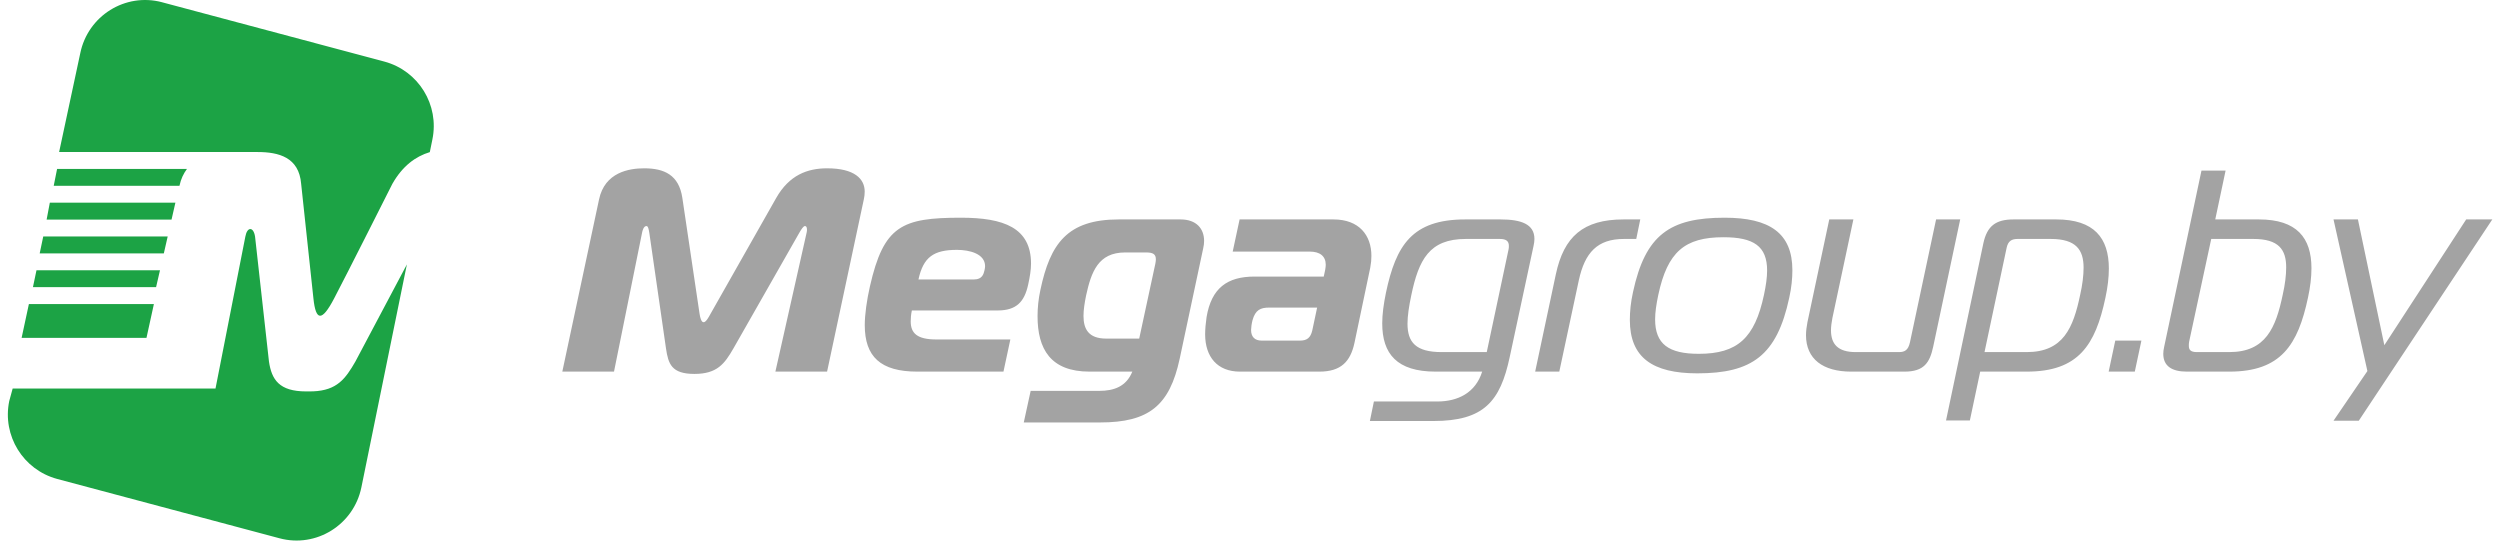 <svg width="148" height="32" viewBox="0 0 148 32" fill="none" xmlns="http://www.w3.org/2000/svg">
<path fill-rule="evenodd" clip-rule="evenodd" d="M9.595 0.133C7.418 -0.448 5.204 0.933 4.751 3.154L3.5 9H13.616H13.782H15.243C16.5 9 17.701 9.308 17.828 10.882L18.556 17.68C18.697 19.007 19.053 19.052 19.774 17.68C20.496 16.309 23.229 10.881 23.229 10.881C23.831 9.826 24.593 9.264 25.445 9.005L25.597 8.257C26.02 6.212 24.777 4.192 22.761 3.647L9.595 0.134V0.133ZM0.547 23.743L0.75 23H9.294H12.758L14.525 14.004C14.631 13.42 15.003 13.402 15.099 14.004L15.922 21.397C16.08 22.476 16.526 23.172 18.122 23.172C18.192 23.172 18.47 23.171 18.536 23.168C19.953 23.109 20.452 22.426 21.042 21.398L24.088 15.652L21.395 28.846C20.941 31.067 18.727 32.448 16.55 31.867L3.383 28.353C1.367 27.808 0.125 25.788 0.547 23.743ZM11.068 10H3.38L3.18 11H10.613H10.624C10.713 10.577 10.869 10.275 11.068 10ZM2.95 11.997L2.76 13H10.155L10.384 11.997H2.95ZM9.927 14H2.56L2.35 15H9.699L9.927 14ZM2.16 16L1.95 17H9.24L9.471 16H2.16ZM1.71 18H9.11L8.672 20H1.28L1.71 18Z" fill="#1CA345"/>
<path fill-rule="evenodd" clip-rule="evenodd" d="M47.314 13.789L43.421 20.623C42.894 21.541 42.452 22.136 41.109 22.136C39.749 22.136 39.562 21.541 39.426 20.623L38.44 13.789C38.406 13.585 38.372 13.381 38.27 13.381C38.1 13.381 38.032 13.67 38.015 13.755L36.349 22H33.289L35.465 11.8C35.805 10.202 37.233 9.964 38.134 9.964C39.324 9.964 40.191 10.355 40.395 11.715L41.415 18.583C41.449 18.804 41.517 19.076 41.653 19.076C41.789 19.076 41.942 18.804 42.061 18.583L45.954 11.715C46.719 10.372 47.79 9.964 48.963 9.964C50.595 9.964 51.19 10.593 51.19 11.341C51.19 11.494 51.173 11.647 51.139 11.8L48.963 22H45.903L47.756 13.755C47.773 13.687 47.773 13.636 47.773 13.585C47.773 13.449 47.722 13.381 47.654 13.381C47.569 13.381 47.45 13.551 47.314 13.789ZM54.305 22H59.405L59.813 20.096H55.427C54.288 20.096 53.914 19.722 53.914 19.025C53.914 18.838 53.931 18.617 53.982 18.379H59.065C60.17 18.379 60.646 17.869 60.867 16.849C60.969 16.39 61.037 15.965 61.037 15.608C61.037 13.483 59.422 12.888 56.889 12.888C53.387 12.888 52.316 13.364 51.5 16.951C51.313 17.767 51.194 18.634 51.194 19.246C51.194 21.116 52.129 22 54.305 22ZM57.671 16.543H54.373C54.662 15.217 55.274 14.792 56.651 14.792C57.416 14.792 58.317 15.03 58.317 15.761C58.317 15.829 58.3 15.914 58.283 15.999C58.232 16.22 58.147 16.543 57.671 16.543ZM102.097 12.888C104.749 12.888 106.109 13.789 106.109 15.999C106.109 16.475 106.058 17.019 105.922 17.631C105.191 21.048 103.712 22.102 100.482 22.102C97.83 22.102 96.487 21.167 96.487 18.94C96.487 18.447 96.538 17.903 96.674 17.291C97.405 13.891 98.867 12.888 102.097 12.888ZM98.17 17.461C98.051 18.022 97.983 18.498 97.983 18.906C97.983 20.368 98.782 20.946 100.567 20.946C102.862 20.946 103.882 20.011 104.426 17.461C104.545 16.9 104.613 16.424 104.613 16.016C104.613 14.571 103.814 14.044 102.029 14.044C99.734 14.044 98.714 14.911 98.17 17.461ZM114.446 20.521L116.044 12.99H114.616L113.069 20.266C112.967 20.725 112.763 20.844 112.423 20.844H109.856C108.785 20.844 108.394 20.351 108.394 19.552C108.394 19.331 108.428 19.093 108.479 18.821L109.72 12.99H108.292L107 19.076C106.949 19.348 106.915 19.603 106.915 19.841C106.915 21.252 107.918 22 109.584 22H112.746C113.902 22 114.242 21.473 114.446 20.521ZM116.616 24.89L117.228 22H119.982C123.042 22 124.045 20.436 124.64 17.631C124.776 17.002 124.844 16.424 124.844 15.897C124.844 14.095 123.977 12.99 121.733 12.99H119.2C118.146 12.99 117.636 13.381 117.415 14.401L115.205 24.89H116.616ZM117.483 20.844L118.792 14.673C118.877 14.265 119.098 14.146 119.438 14.146H121.41C122.906 14.146 123.348 14.792 123.348 15.846C123.348 16.305 123.28 16.866 123.144 17.461C122.736 19.416 122.141 20.844 119.982 20.844H117.483ZM92.106 16.237L90.882 22H92.31L93.466 16.594C93.823 14.945 94.571 14.146 96.135 14.146H96.866L97.104 12.99H96.118C93.721 12.99 92.582 14.01 92.106 16.237ZM87.744 22H84.99C82.695 22 81.828 20.946 81.828 19.144C81.828 18.6 81.913 17.988 82.049 17.325C82.644 14.52 83.596 12.99 86.741 12.99H88.832C90.073 12.99 90.838 13.279 90.838 14.146C90.838 14.265 90.821 14.401 90.787 14.554L89.376 21.133C88.815 23.768 87.846 24.924 84.854 24.924H81.097L81.335 23.768H85.092C86.299 23.768 87.353 23.258 87.744 22ZM88.016 20.844L89.308 14.758C89.325 14.69 89.325 14.622 89.325 14.554C89.325 14.282 89.172 14.146 88.798 14.146H86.775C84.616 14.146 83.987 15.37 83.545 17.495C83.409 18.141 83.324 18.702 83.324 19.161C83.324 20.266 83.817 20.844 85.347 20.844H88.016ZM78.943 12.99H73.384L72.976 14.894H77.532C78.144 14.894 78.484 15.166 78.484 15.676C78.484 15.757 78.473 15.827 78.46 15.912C78.457 15.934 78.453 15.957 78.45 15.982L78.365 16.373H74.268C72.653 16.373 71.718 17.053 71.429 18.77C71.378 19.11 71.344 19.501 71.344 19.79C71.344 21.133 72.075 22 73.401 22H78.11C79.385 22 79.946 21.405 80.184 20.3L81.119 15.846C81.17 15.574 81.187 15.37 81.187 15.149C81.187 13.925 80.456 12.99 78.943 12.99ZM75.135 18.209H77.974L77.685 19.569C77.583 19.994 77.379 20.164 76.954 20.164H74.693C74.268 20.164 74.064 19.926 74.064 19.535C74.064 19.399 74.098 19.144 74.149 18.957C74.319 18.345 74.625 18.209 75.135 18.209ZM66.234 12.99H69.889C70.824 12.99 71.283 13.534 71.283 14.265C71.283 14.401 71.266 14.537 71.232 14.69L69.838 21.235C69.243 24.006 68.019 25.009 65.129 25.009H60.607L61.015 23.139H65.078C65.945 23.139 66.676 22.884 67.033 22H64.5C62.188 22 61.423 20.657 61.423 18.719C61.423 18.226 61.474 17.699 61.593 17.155C62.171 14.435 63.174 12.99 66.234 12.99ZM67.441 20.045L68.393 15.625L68.401 15.581C68.415 15.498 68.427 15.426 68.427 15.353C68.427 15.047 68.257 14.945 67.849 14.945H66.608C65.01 14.945 64.602 16.101 64.296 17.495C64.211 17.92 64.143 18.328 64.143 18.702C64.143 19.467 64.432 20.045 65.486 20.045H67.441ZM129.46 22H131.976C135.036 22 136.039 20.419 136.634 17.614C136.77 16.985 136.838 16.407 136.838 15.88C136.838 14.078 135.971 12.99 133.727 12.99H131.143L131.755 10.1H130.327L128.117 20.538C128.083 20.691 128.066 20.827 128.066 20.946C128.066 21.66 128.559 22 129.46 22ZM129.596 20.232L130.905 14.146H133.404C134.9 14.146 135.342 14.775 135.342 15.829C135.342 16.288 135.274 16.849 135.138 17.444C134.73 19.399 134.135 20.844 131.976 20.844H130.055C129.681 20.844 129.579 20.708 129.579 20.47C129.579 20.402 129.579 20.317 129.596 20.232ZM139.64 24.907L147.545 12.99H145.998L141.153 20.436L139.589 12.99H138.144L140.15 21.966L138.144 24.907H139.64ZM126.38 22H124.833L125.224 20.164H126.771L126.38 22Z" fill="#A3A3A3"/>
</svg>
